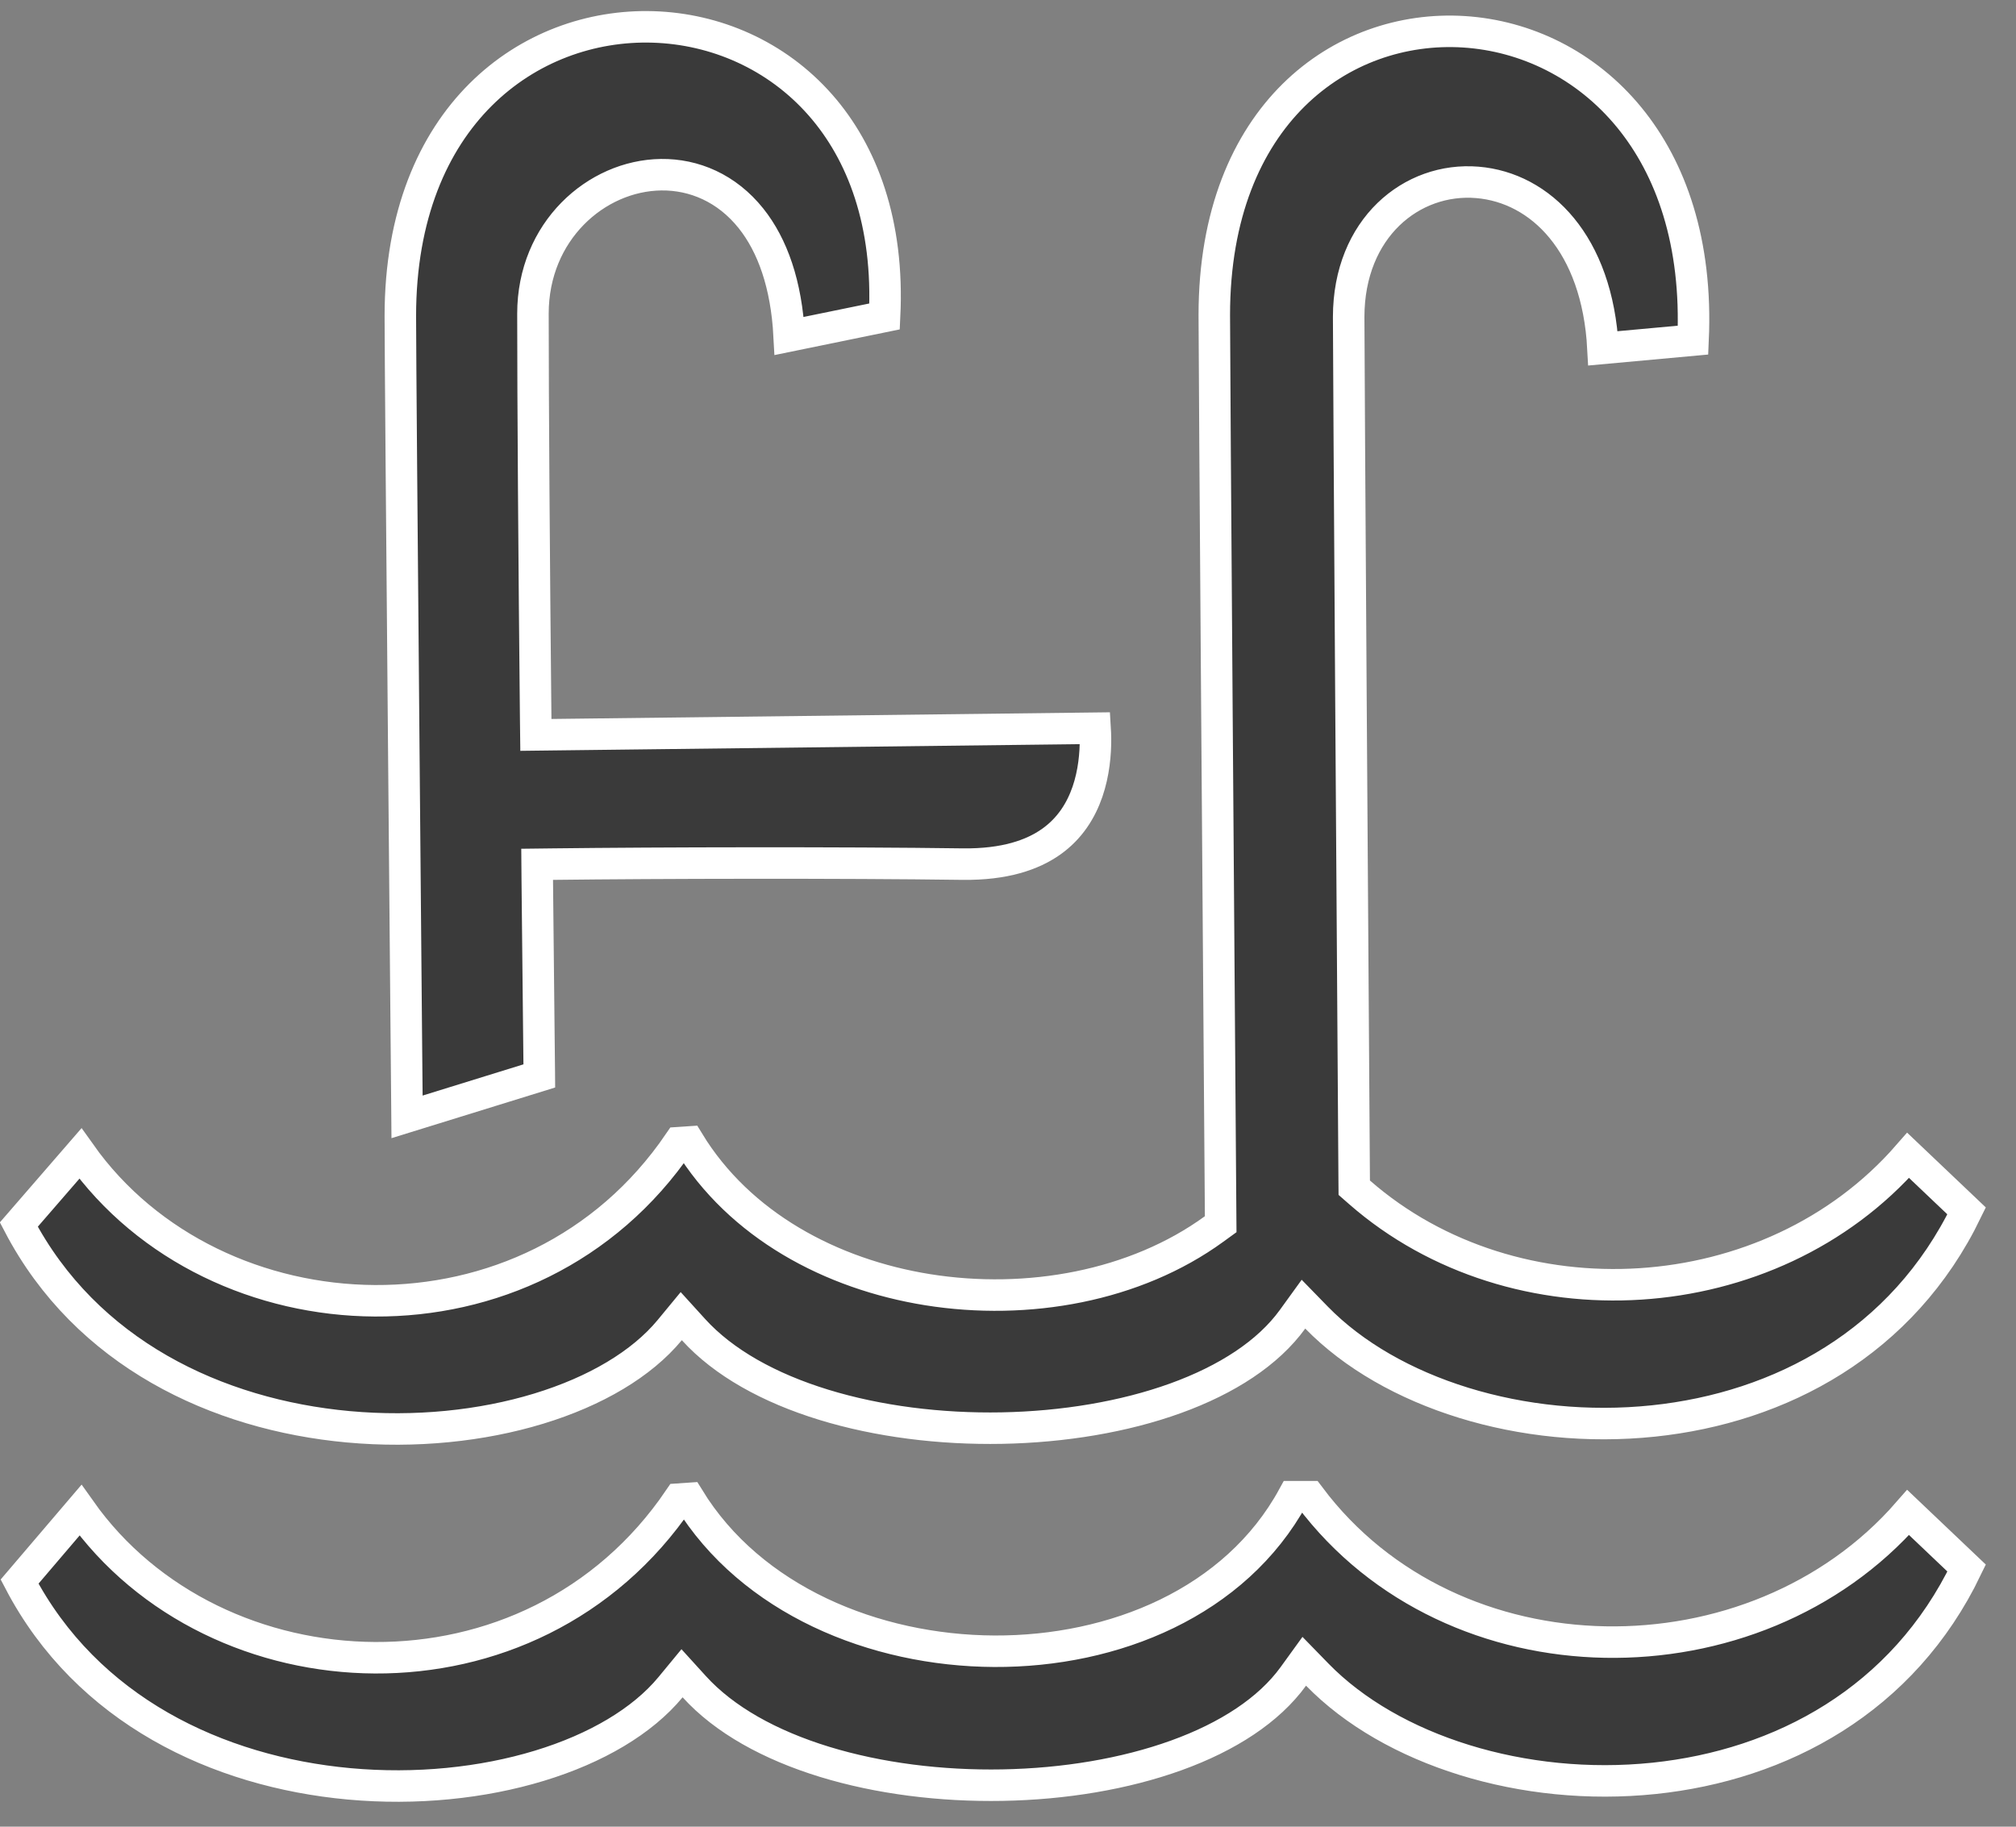 <svg xmlns="http://www.w3.org/2000/svg" width="64" height="58" viewBox="0 0 64 58" fill="none"><rect x="0" y="0" width="64" height="58" fill="#808080" stroke="none"/><path d="M41.794 41.834L41.38 41.409L41.032 41.89C40.258 42.957 38.954 43.806 37.317 44.398C35.685 44.988 33.761 45.307 31.804 45.344C29.847 45.38 27.876 45.133 26.15 44.603C24.42 44.072 22.97 43.268 22.015 42.216L21.627 41.789L21.26 42.234C20.373 43.306 18.908 44.176 17.097 44.727C15.292 45.277 13.183 45.497 11.054 45.302C6.887 44.92 2.732 42.962 0.597 38.882L2.551 36.627C6.828 42.664 16.869 43.172 21.561 36.275C21.662 36.266 21.762 36.26 21.863 36.255C23.477 38.901 26.384 40.459 29.452 40.95C32.619 41.456 36.044 40.841 38.544 39.021L38.752 38.87L38.75 38.613C38.7 31.873 38.549 11.585 38.549 10.005C38.549 6.792 39.584 4.488 41.067 3.021C42.554 1.551 44.526 0.886 46.475 1.009C48.424 1.133 50.346 2.045 51.725 3.732C53.043 5.344 53.888 7.693 53.748 10.799L50.888 11.061C50.71 7.734 48.906 5.958 46.903 5.791C44.816 5.617 42.818 7.242 42.815 10.064V10.065C42.815 11.451 42.947 31.482 42.99 37.486L42.992 37.711L43.161 37.859C48.083 42.164 56.209 41.697 60.576 36.684L62.432 38.448C60.402 42.641 56.513 44.697 52.488 45.118C48.34 45.552 44.141 44.239 41.794 41.834ZM17.121 34.162L12.922 35.462L12.919 35.094L12.894 32.336C12.874 30.046 12.846 26.97 12.819 23.833C12.764 17.555 12.709 11.034 12.709 10.038C12.709 6.827 13.753 4.507 15.256 3.008C16.763 1.505 18.763 0.793 20.739 0.855C22.714 0.917 24.655 1.752 26.045 3.334C27.374 4.847 28.227 7.078 28.082 10.047L25.053 10.668C24.966 9.026 24.523 7.79 23.843 6.936C23.074 5.971 22.032 5.534 20.988 5.547C18.924 5.573 16.919 7.344 16.919 9.959C16.919 12.751 16.956 17.941 17.006 22.833L17.012 23.334L17.512 23.328L34.765 23.122C34.771 23.221 34.776 23.335 34.777 23.46C34.78 23.93 34.728 24.541 34.523 25.139C34.318 25.733 33.967 26.303 33.371 26.725C32.775 27.147 31.892 27.452 30.567 27.437C26.736 27.384 20.884 27.397 17.55 27.437L17.052 27.443L17.056 27.942C17.075 29.831 17.092 31.479 17.105 32.655L17.12 34.036L17.121 34.162ZM11.079 56.639C6.912 56.256 2.755 54.297 0.621 50.218L2.554 47.952C6.832 54.004 16.872 54.509 21.562 47.593C21.663 47.584 21.764 47.576 21.866 47.571C23.845 50.798 27.76 52.41 31.562 52.429C35.363 52.448 39.22 50.874 41.051 47.522H41.578C46.121 53.579 55.708 53.606 60.576 48.023L62.433 49.788C60.415 53.99 56.532 56.046 52.51 56.465C48.366 56.896 44.166 55.578 41.819 53.173L41.405 52.748L41.057 53.229C40.283 54.296 38.979 55.145 37.342 55.736C35.71 56.325 33.786 56.645 31.829 56.68C29.872 56.716 27.901 56.469 26.175 55.94C24.445 55.409 22.994 54.606 22.04 53.555L21.652 53.128L21.285 53.573C20.398 54.645 18.933 55.515 17.122 56.065C15.318 56.614 13.208 56.834 11.079 56.639Z" fill="#3A3A3A" stroke="white"></path></svg>